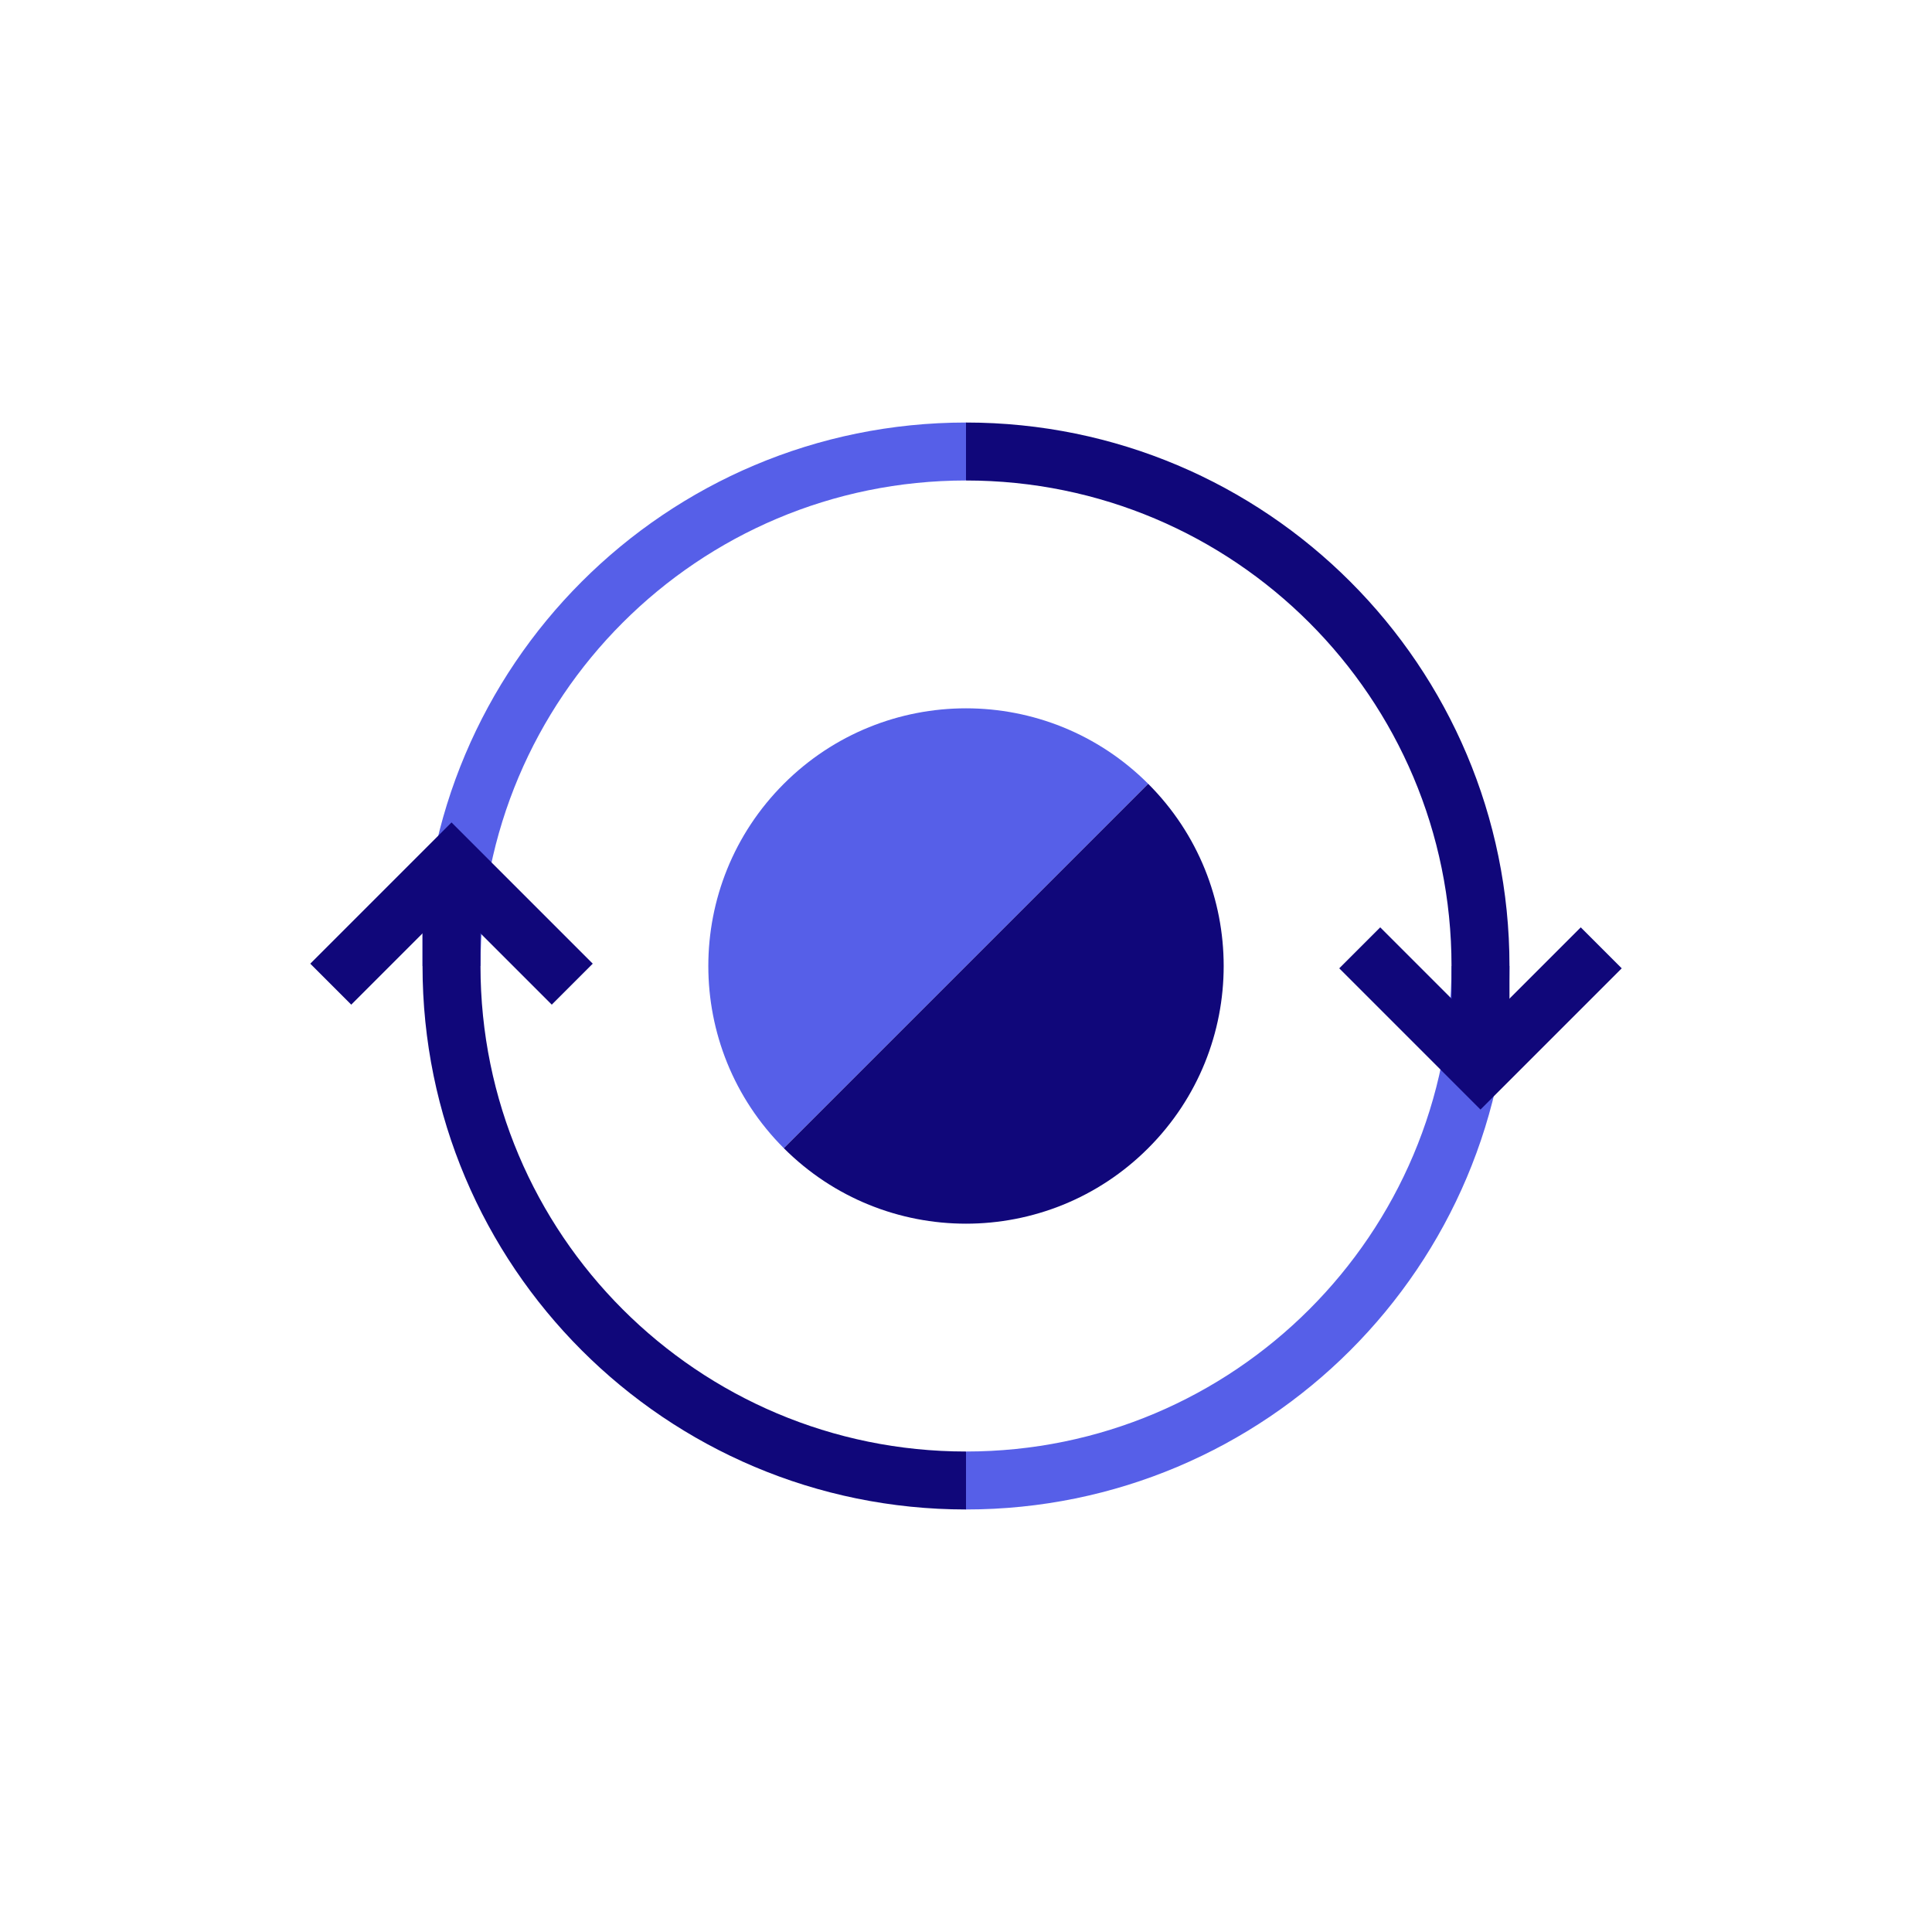 <?xml version="1.0" encoding="UTF-8"?><svg xmlns="http://www.w3.org/2000/svg" viewBox="0 0 100 100" aria-hidden="true" width="100px" height="100px">
  <defs><linearGradient class="cerosgradient" data-cerosgradient="true" id="CerosGradient_id4c8f4610d" gradientUnits="userSpaceOnUse" x1="50%" y1="100%" x2="50%" y2="0%"><stop offset="0%" stop-color="#d1d1d1"/><stop offset="100%" stop-color="#d1d1d1"/></linearGradient><linearGradient/>
    <style>
      .cls-1-6581aab6e0bf9{
        stroke: #10077a;
      }

      .cls-1-6581aab6e0bf9, .cls-2-6581aab6e0bf9{
        stroke-miterlimit: 10;
        stroke-width: 3px;
      }

      .cls-1-6581aab6e0bf9, .cls-2-6581aab6e0bf9, .cls-3-6581aab6e0bf9{
        fill: none;
      }

      .cls-2-6581aab6e0bf9{
        stroke: #565fe8;
      }

      .cls-3-6581aab6e0bf9, .cls-4-6581aab6e0bf9, .cls-5-6581aab6e0bf9{
        stroke-width: 0px;
      }

      .cls-4-6581aab6e0bf9{
        fill: #565fe8;
      }

      .cls-5-6581aab6e0bf9{
        fill: #10077a;
      }
    </style>
  </defs>
  <g id="boundary6581aab6e0bf9">
    <rect class="cls-3-6581aab6e0bf9" width="100" height="100"/>
  </g>
  <g id="icons6581aab6e0bf9">
    <path class="cls-2-6581aab6e0bf9" d="m76.63,50c0,14.71-11.92,26.63-26.63,26.63"/>
    <path class="cls-2-6581aab6e0bf9" d="m50,23.37c-14.71,0-26.63,11.92-26.63,26.63v-5.31"/>
    <path class="cls-1-6581aab6e0bf9" d="m50,76.63c-14.71,0-26.63-11.92-26.63-26.63v-5.31"/>
    <polyline class="cls-1-6581aab6e0bf9" points="29.62 50.94 23.37 44.69 17.12 50.94"/>
    <polyline class="cls-1-6581aab6e0bf9" points="70.38 49.06 76.63 55.31 82.88 49.06"/>
    <path class="cls-1-6581aab6e0bf9" d="m76.63,55.31v-5.31c0-14.71-11.92-26.63-26.63-26.63"/>
    <g>
      <path class="cls-4-6581aab6e0bf9" d="m59.43,40.57c-5.21-5.21-13.65-5.21-18.86,0s-5.21,13.65,0,18.86"/>
      <path class="cls-5-6581aab6e0bf9" d="m40.57,59.43c5.21,5.21,13.65,5.21,18.86,0,5.21-5.21,5.21-13.65,0-18.86"/>
    </g>
  </g>
</svg>